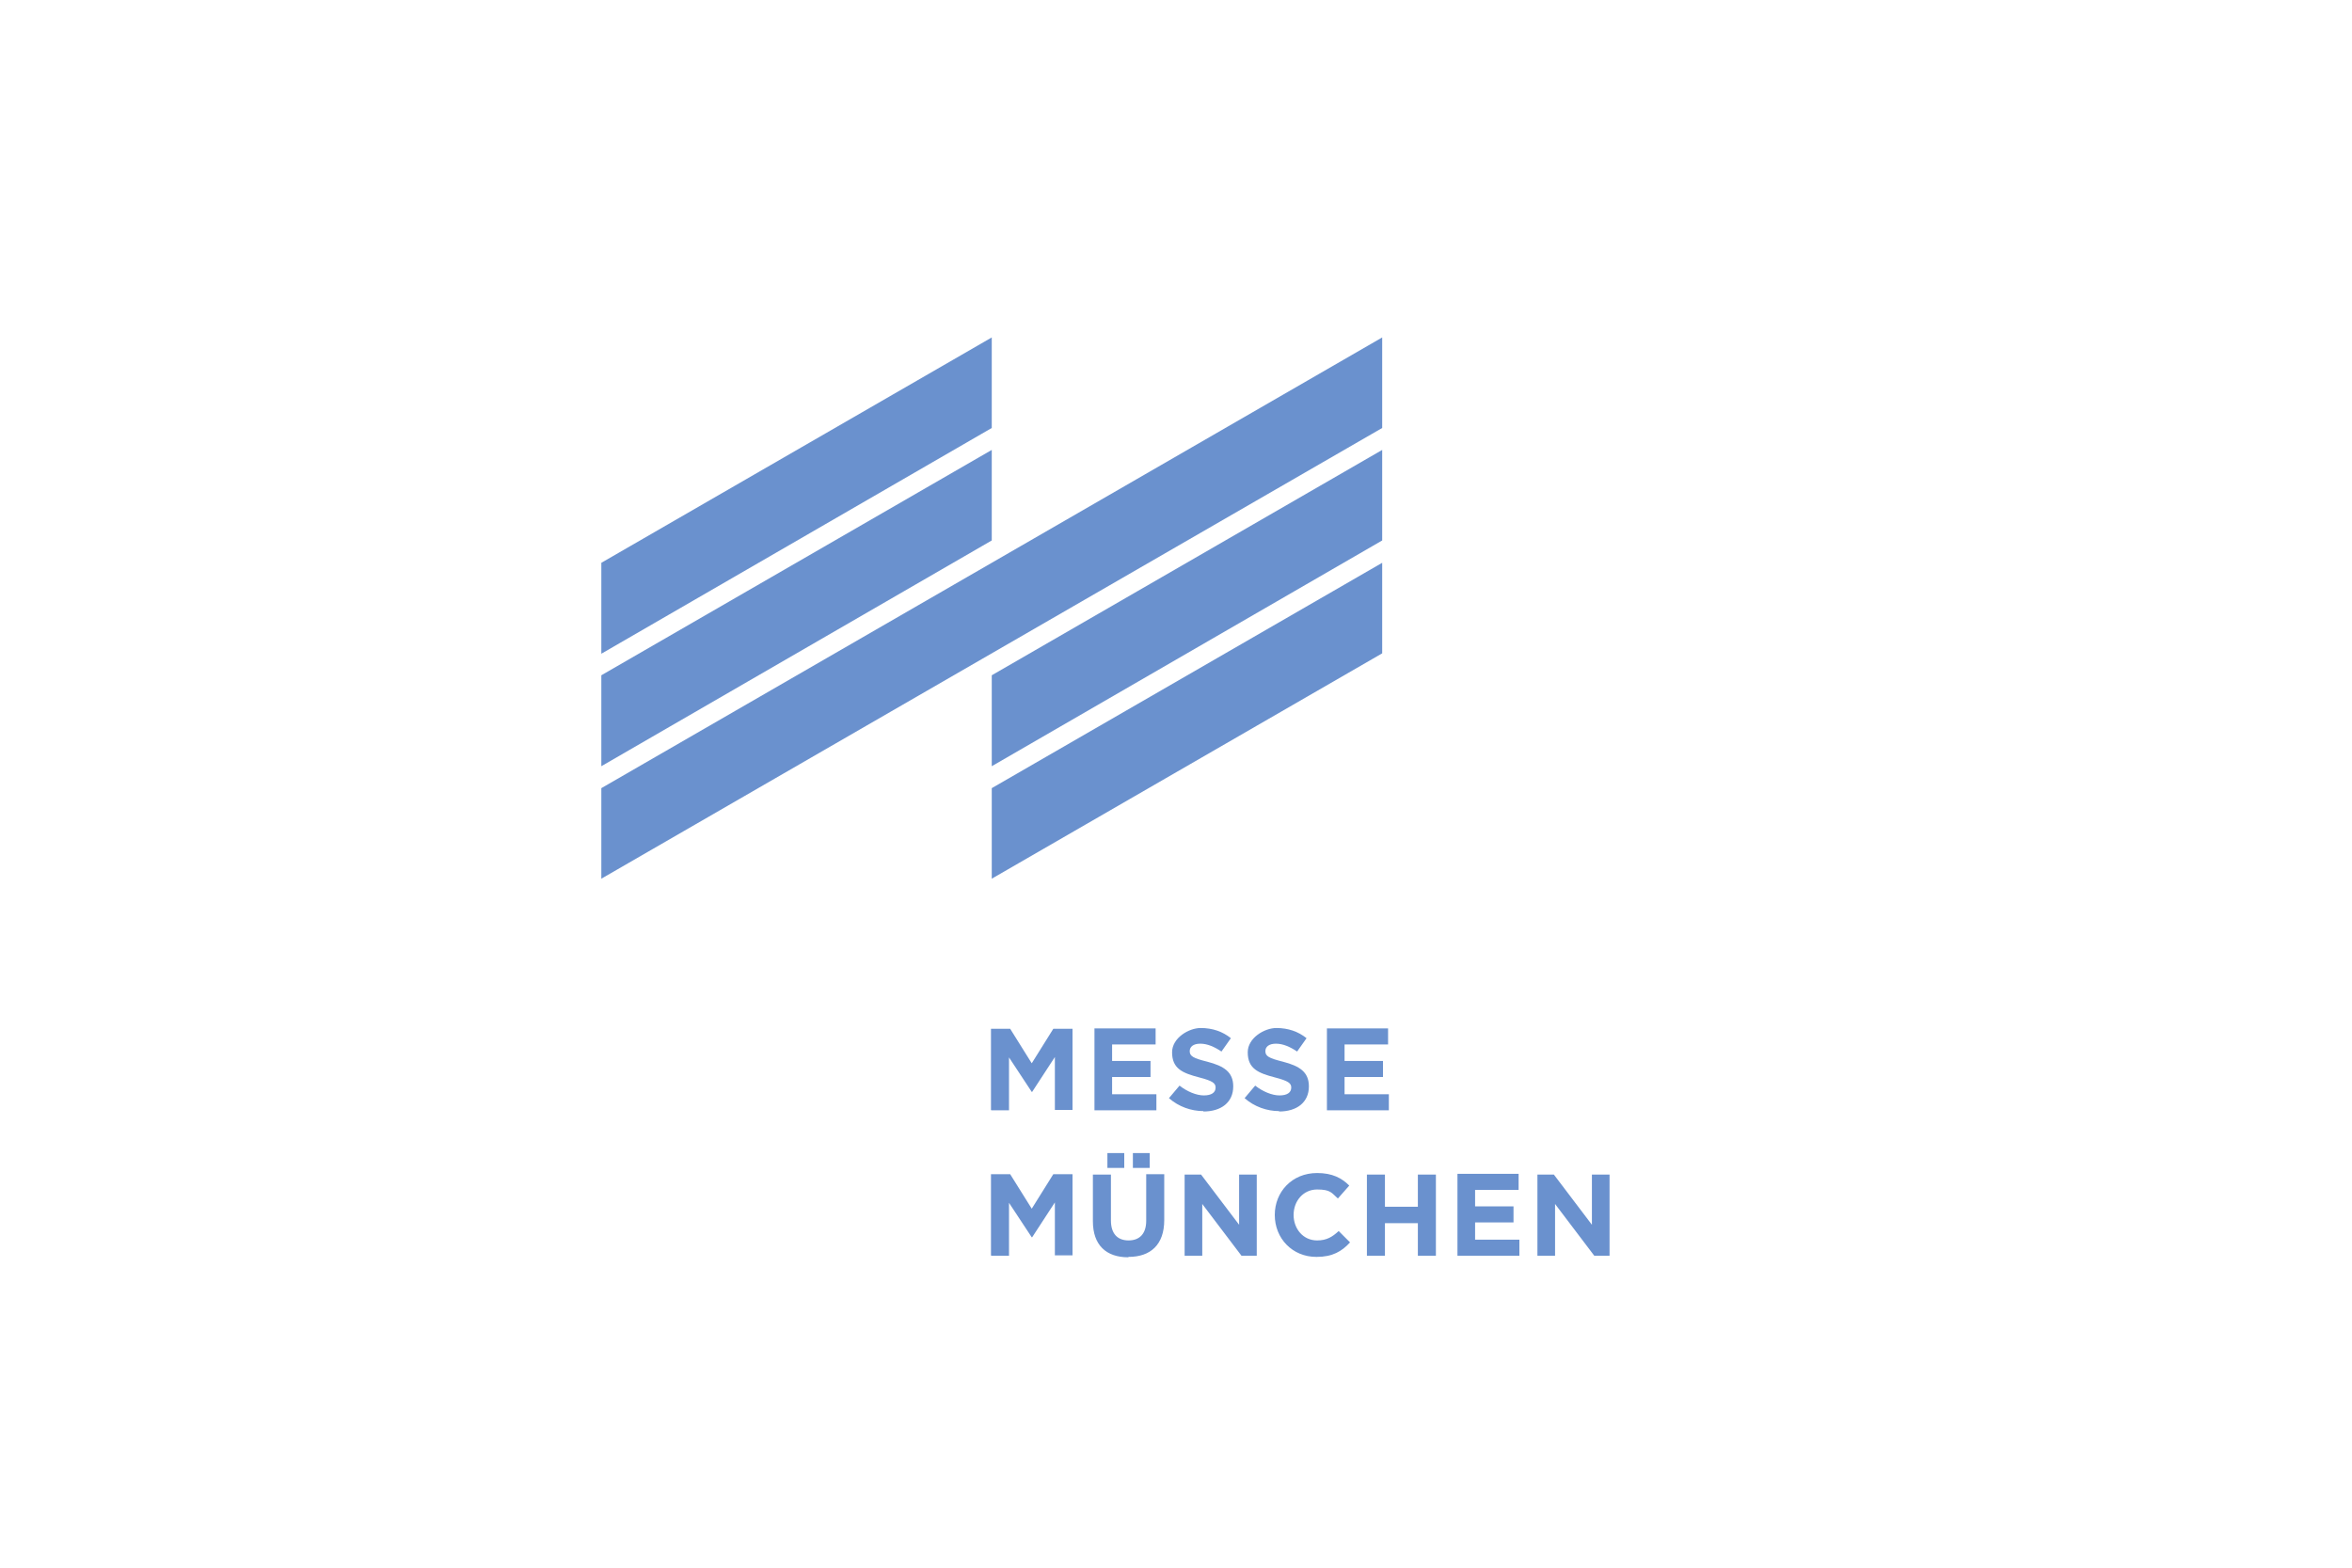 <?xml version="1.0" encoding="UTF-8"?>
<svg id="Logos" xmlns="http://www.w3.org/2000/svg" version="1.1" viewBox="0 0 600 400">
  <!-- Generator: Adobe Illustrator 29.7.1, SVG Export Plug-In . SVG Version: 2.1.1 Build 8)  -->
  <defs>
    <style>
      .st0 {
        fill: #ea4335;
      }

      .st1 {
        fill: #4285f4;
      }

      .st2 {
        fill: none;
      }

      .st3 {
        fill: #34a853;
      }

      .st4 {
        fill: #6a91ce;
      }

      .st5 {
        fill: #001e50;
      }

      .st6 {
        display: none;
      }

      .st7 {
        fill-rule: evenodd;
      }

      .st8 {
        fill: #fbbc05;
      }
    </style>
  </defs>
  <g id="Google" class="st6">
    <path class="st0" d="M267,204c0,21.7-17,37.7-37.8,37.7s-37.8-16-37.8-37.7,17-37.7,37.8-37.7,37.8,15.8,37.8,37.7ZM250.4,204c0-13.6-9.8-22.8-21.3-22.8s-21.3,9.3-21.3,22.8,9.8,22.8,21.3,22.8,21.3-9.4,21.3-22.8Z"/>
    <path class="st8" d="M348.6,204c0,21.7-17,37.7-37.8,37.7s-37.8-16-37.8-37.7,17-37.7,37.8-37.7,37.8,15.8,37.8,37.7ZM332,204c0-13.6-9.8-22.8-21.3-22.8s-21.3,9.3-21.3,22.8,9.8,22.8,21.3,22.8,21.3-9.4,21.3-22.8Z"/>
    <path class="st1" d="M426.7,168.5v67.7c0,27.8-16.4,39.2-35.8,39.2s-29.3-12.2-33.4-22.2l14.4-6c2.6,6.1,8.9,13.4,19,13.4s20.1-7.7,20.1-22.1v-5.4h-.6c-3.7,4.6-10.8,8.6-19.9,8.6-18.8,0-36.1-16.4-36.1-37.5s17.3-37.8,36.1-37.8,16.1,4,19.9,8.4h.6v-6.1h15.7ZM412.2,204.1c0-13.3-8.9-23-20.1-23s-21,9.7-21,23,9.6,22.7,21,22.7,20.1-9.6,20.1-22.7Z"/>
    <path class="st3" d="M452.7,128.9v110.5h-16.1v-110.5h16.1Z"/>
    <path class="st0" d="M515.6,216.4l12.8,8.6c-4.1,6.1-14.1,16.7-31.4,16.7s-37.4-16.6-37.4-37.7,16.1-37.7,35.6-37.7,29.1,15.6,32.3,24l1.7,4.3-50.4,20.9c3.9,7.6,9.9,11.4,18.3,11.4s14.3-4.1,18.6-10.4h0ZM476,202.8l33.7-14c-1.9-4.7-7.4-8-14-8s-20.1,7.4-19.7,22Z"/>
    <path class="st1" d="M130.2,194.2v-16h53.9c.5,2.8.8,6.1.8,9.7,0,12-3.3,26.8-13.9,37.4-10.3,10.7-23.4,16.4-40.8,16.4-32.3,0-59.4-26.3-59.4-58.5s27.1-58.5,59.4-58.5,30.6,7,40.1,16.1l-11.3,11.3c-6.8-6.4-16.1-11.4-28.8-11.4-23.6,0-42,19-42,42.5s18.4,42.5,42,42.5,24-6.1,29.6-11.7,7.5-11,8.7-19.8h-38.2Z"/>
  </g>
  <g id="Porsche" class="st6">
    <path id="O" class="st7" d="M127.6,216.7h55.2c2.5,0,4.5-2,4.5-4.5v-24.5c0-2.5-2-4.5-4.5-4.5h-55.2c-2.5,0-4.5,2-4.5,4.5v24.5c0,2.5,2,4.5,4.5,4.5h0ZM131.1,189.8h48.4c.8,0,1.5.7,1.5,1.5v17.5c0,.8-.7,1.5-1.5,1.5h-48.4c-.8,0-1.5-.7-1.5-1.5v-17.5c0-.8.7-1.5,1.5-1.5h0Z"/>
    <path id="P" class="st7" d="M50,216.7h6.5v-8h53c2.6,0,4.8-2.1,4.8-4.7v-16c0-2.6-2.1-4.7-4.8-4.7h-59.5v33.4h0ZM56.5,202.2v-12.5h49.2c1.1,0,2,.9,2,2v8.5c0,1.1-.9,2-2,2h-49.2Z"/>
    <path id="R" class="st7" d="M195.8,216.7h6.5v-8h47l4.1,8h7.1l-4.2-8.1c2.1-.5,3.7-2.4,3.7-4.6v-16c0-2.6-2.1-4.7-4.8-4.7h-59.5v33.5h0ZM202.4,202.2v-12.5h49.2c1.1,0,2,.9,2,2v8.5c0,1.1-.9,2-2,2h-49.2Z"/>
    <polygon id="H" class="st7" points="414.2 216.7 420.7 216.7 420.7 203.2 468.7 203.2 468.7 216.7 475.2 216.7 475.2 183.3 468.7 183.3 468.7 196.8 420.7 196.8 420.7 183.3 414.2 183.3 414.2 216.7"/>
    <path id="C" class="st7" d="M348.4,216.7h56v-6.6c-.2,0-.3,0-.5,0h-52c-.8,0-1.5-.7-1.5-1.5v-17.5c0-.8.7-1.5,1.5-1.5h52c.2,0,.3,0,.5,0v-6.6h-56c-2.5,0-4.5,2-4.5,4.5v24.5c0,2.5,2,4.5,4.5,4.5h0Z"/>
    <polygon id="E" class="st7" points="485.2 216.7 489 216.7 491.8 216.7 550 216.7 550 210.2 491.8 210.2 491.8 203.2 550 203.2 550 196.8 491.8 196.8 491.8 189.8 550 189.8 550 183.3 491.8 183.3 489 183.3 485.2 183.3 485.2 216.7"/>
    <path id="S" class="st7" d="M278.2,192.8v-1.5c0-.8.7-1.5,1.5-1.5h52c.2,0,.3,0,.5,0v-6.6h-56c-2.5,0-4.5,2-4.5,4.5v11c0,2.5,2,4.5,4.5,4.5h4.8c.2,0,.3,0,.5,0h42.7c.8,0,1.5.7,1.5,1.5v4c0,.8-.7,1.5-1.5,1.5h-52c-.2,0-.3,0-.5,0v6.6h56c2.5,0,4.5-2,4.5-4.5v-11c0-2.5-2-4.5-4.5-4.5h-4.8c-.2,0-.3,0-.5,0h-42.7c-.8,0-1.5-.7-1.5-1.5v-2.5h0Z"/>
  </g>
  <g id="VW" class="st6">
    <path class="st5" d="M300,315.4c-63.3,0-115.2-52.1-115.2-115.4s2.5-27.7,7.4-40.4l67.4,135.5c.8,1.8,2,3.3,4.1,3.3s3.3-1.5,4.1-3.3l31-69.4c.3-.8.8-1.5,1.5-1.5s1,.8,1.5,1.5l31,69.4c.8,1.8,2,3.3,4.1,3.3s3.3-1.5,4.1-3.3l67.4-135.5c4.8,12.7,7.4,26.2,7.4,40.4-.5,63.3-52.4,115.4-115.7,115.4ZM300,173.8c-.8,0-1-.8-1.5-1.5l-36.1-81.4c11.7-4.3,24.4-6.6,37.6-6.6s25.9,2.3,37.6,6.6l-36.1,81.4c-.5,1-.8,1.5-1.5,1.5ZM263.1,257.5c-.8,0-1-.8-1.5-1.5l-58.5-118c10.4-16,24.4-29.5,41.4-38.9l42.2,93.8c.5,1.5,1.8,2,3.1,2h20.3c1.5,0,2.5-.3,3.3-2l42.2-93.8c16.8,9.4,31,22.9,41.4,38.9l-59,118c-.3.8-.8,1.5-1.5,1.5s-1-.8-1.5-1.5l-22.1-50.3c-.8-1.8-1.8-2-3.3-2h-20.3c-1.5,0-2.5.3-3.3,2l-21.4,50.3c-.3.8-.8,1.5-1.5,1.5ZM300,327.1c70.4,0,127.1-56.7,127.1-127.1s-56.7-127.1-127.1-127.1-127.1,56.7-127.1,127.1,56.7,127.1,127.1,127.1Z"/>
  </g>
  <g>
    <rect class="st2" x="84.3" y="-17.5" width="431.4" height="407.3"/>
    <g>
      <polygon class="st4" points="253 172.3 253 195.5 352.6 137.9 352.6 114.8 253 172.3"/>
      <polygon class="st4" points="153.4 172.3 153.4 195.5 253 137.9 253 114.8 153.4 172.3"/>
      <polygon class="st4" points="352.6 86.1 153.4 201.1 153.4 224.2 352.6 109.2 352.6 86.1"/>
      <polygon class="st4" points="253 86.1 153.4 143.6 153.4 166.8 253 109.2 253 86.1"/>
      <polygon class="st4" points="253 201.1 253 224.2 352.6 166.7 352.6 143.6 253 201.1"/>
    </g>
    <g>
      <path class="st4" d="M338.5,283.3h15.8v-4.1h-11.3v-4.4h9.8v-4.1h-9.8v-4.2h11.1v-4.1h-15.6v20.7ZM326.3,283.6c4.5,0,7.6-2.3,7.6-6.4h0c0-3.7-2.4-5.2-6.6-6.3-3.6-.9-4.5-1.4-4.5-2.7h0c0-1.1.9-1.9,2.7-1.9s3.6.8,5.4,2l2.4-3.4c-2.1-1.7-4.7-2.6-7.7-2.6s-7.3,2.5-7.3,6.2h0c0,4.2,2.7,5.3,6.9,6.4,3.5.9,4.2,1.5,4.2,2.6h0c0,1.3-1.1,2-3,2s-4.3-1-6.2-2.5l-2.7,3.2c2.5,2.2,5.7,3.3,8.8,3.3M307,283.6c4.5,0,7.6-2.3,7.6-6.4h0c0-3.7-2.4-5.2-6.6-6.3-3.6-.9-4.5-1.4-4.5-2.7h0c0-1.1.9-1.9,2.7-1.9s3.6.8,5.4,2l2.4-3.4c-2.1-1.7-4.7-2.6-7.7-2.6s-7.3,2.5-7.3,6.2h0c0,4.2,2.7,5.3,6.9,6.4,3.5.9,4.2,1.5,4.2,2.6h0c0,1.3-1.1,2-3,2s-4.3-1-6.2-2.5l-2.7,3.2c2.5,2.2,5.7,3.3,8.8,3.3M279.2,283.3h15.8v-4.1h-11.3v-4.4h9.8v-4.1h-9.8v-4.2h11.1v-4.1h-15.6v20.7ZM252.9,283.3h4.5v-13.5l5.8,8.8h.1l5.8-8.9v13.5h4.5v-20.7h-4.9l-5.5,8.8-5.5-8.8h-4.9v20.7Z"/>
      <path class="st4" d="M392.2,320.4h4.5v-13.2l10,13.2h3.9v-20.7h-4.5v12.8l-9.7-12.8h-4.2v20.7ZM371.8,320.4h15.8v-4.1h-11.3v-4.4h9.8v-4.1h-9.8v-4.2h11.1v-4.1h-15.6v20.7ZM348.7,320.4h4.6v-8.3h8.4v8.3h4.6v-20.7h-4.6v8.2h-8.4v-8.2h-4.6v20.7ZM335.9,320.7c4,0,6.4-1.4,8.5-3.7l-2.9-2.9c-1.6,1.5-3.1,2.4-5.5,2.4-3.6,0-6-3-6-6.5h0c0-3.6,2.5-6.5,6-6.5s3.7.9,5.3,2.3l2.9-3.3c-1.9-1.9-4.3-3.2-8.2-3.2-6.4,0-10.8,4.8-10.8,10.7h0c0,6,4.5,10.7,10.6,10.7M302.2,320.4h4.5v-13.2l10,13.2h3.9v-20.7h-4.5v12.8l-9.7-12.8h-4.2v20.7ZM282.5,298h4.3v-3.8h-4.3v3.8ZM289,298h4.3v-3.8h-4.3v3.8ZM287.9,320.7c5.6,0,9.1-3.1,9.1-9.4v-11.7h-4.6v11.9c0,3.3-1.7,5-4.5,5s-4.5-1.7-4.5-5.1v-11.7h-4.6v11.9c0,6.1,3.4,9.2,9,9.2M252.9,320.4h4.5v-13.5l5.8,8.8h.1l5.8-8.9v13.5h4.5v-20.7h-4.9l-5.5,8.8-5.5-8.8h-4.9v20.7Z"/>
    </g>
  </g>
</svg>